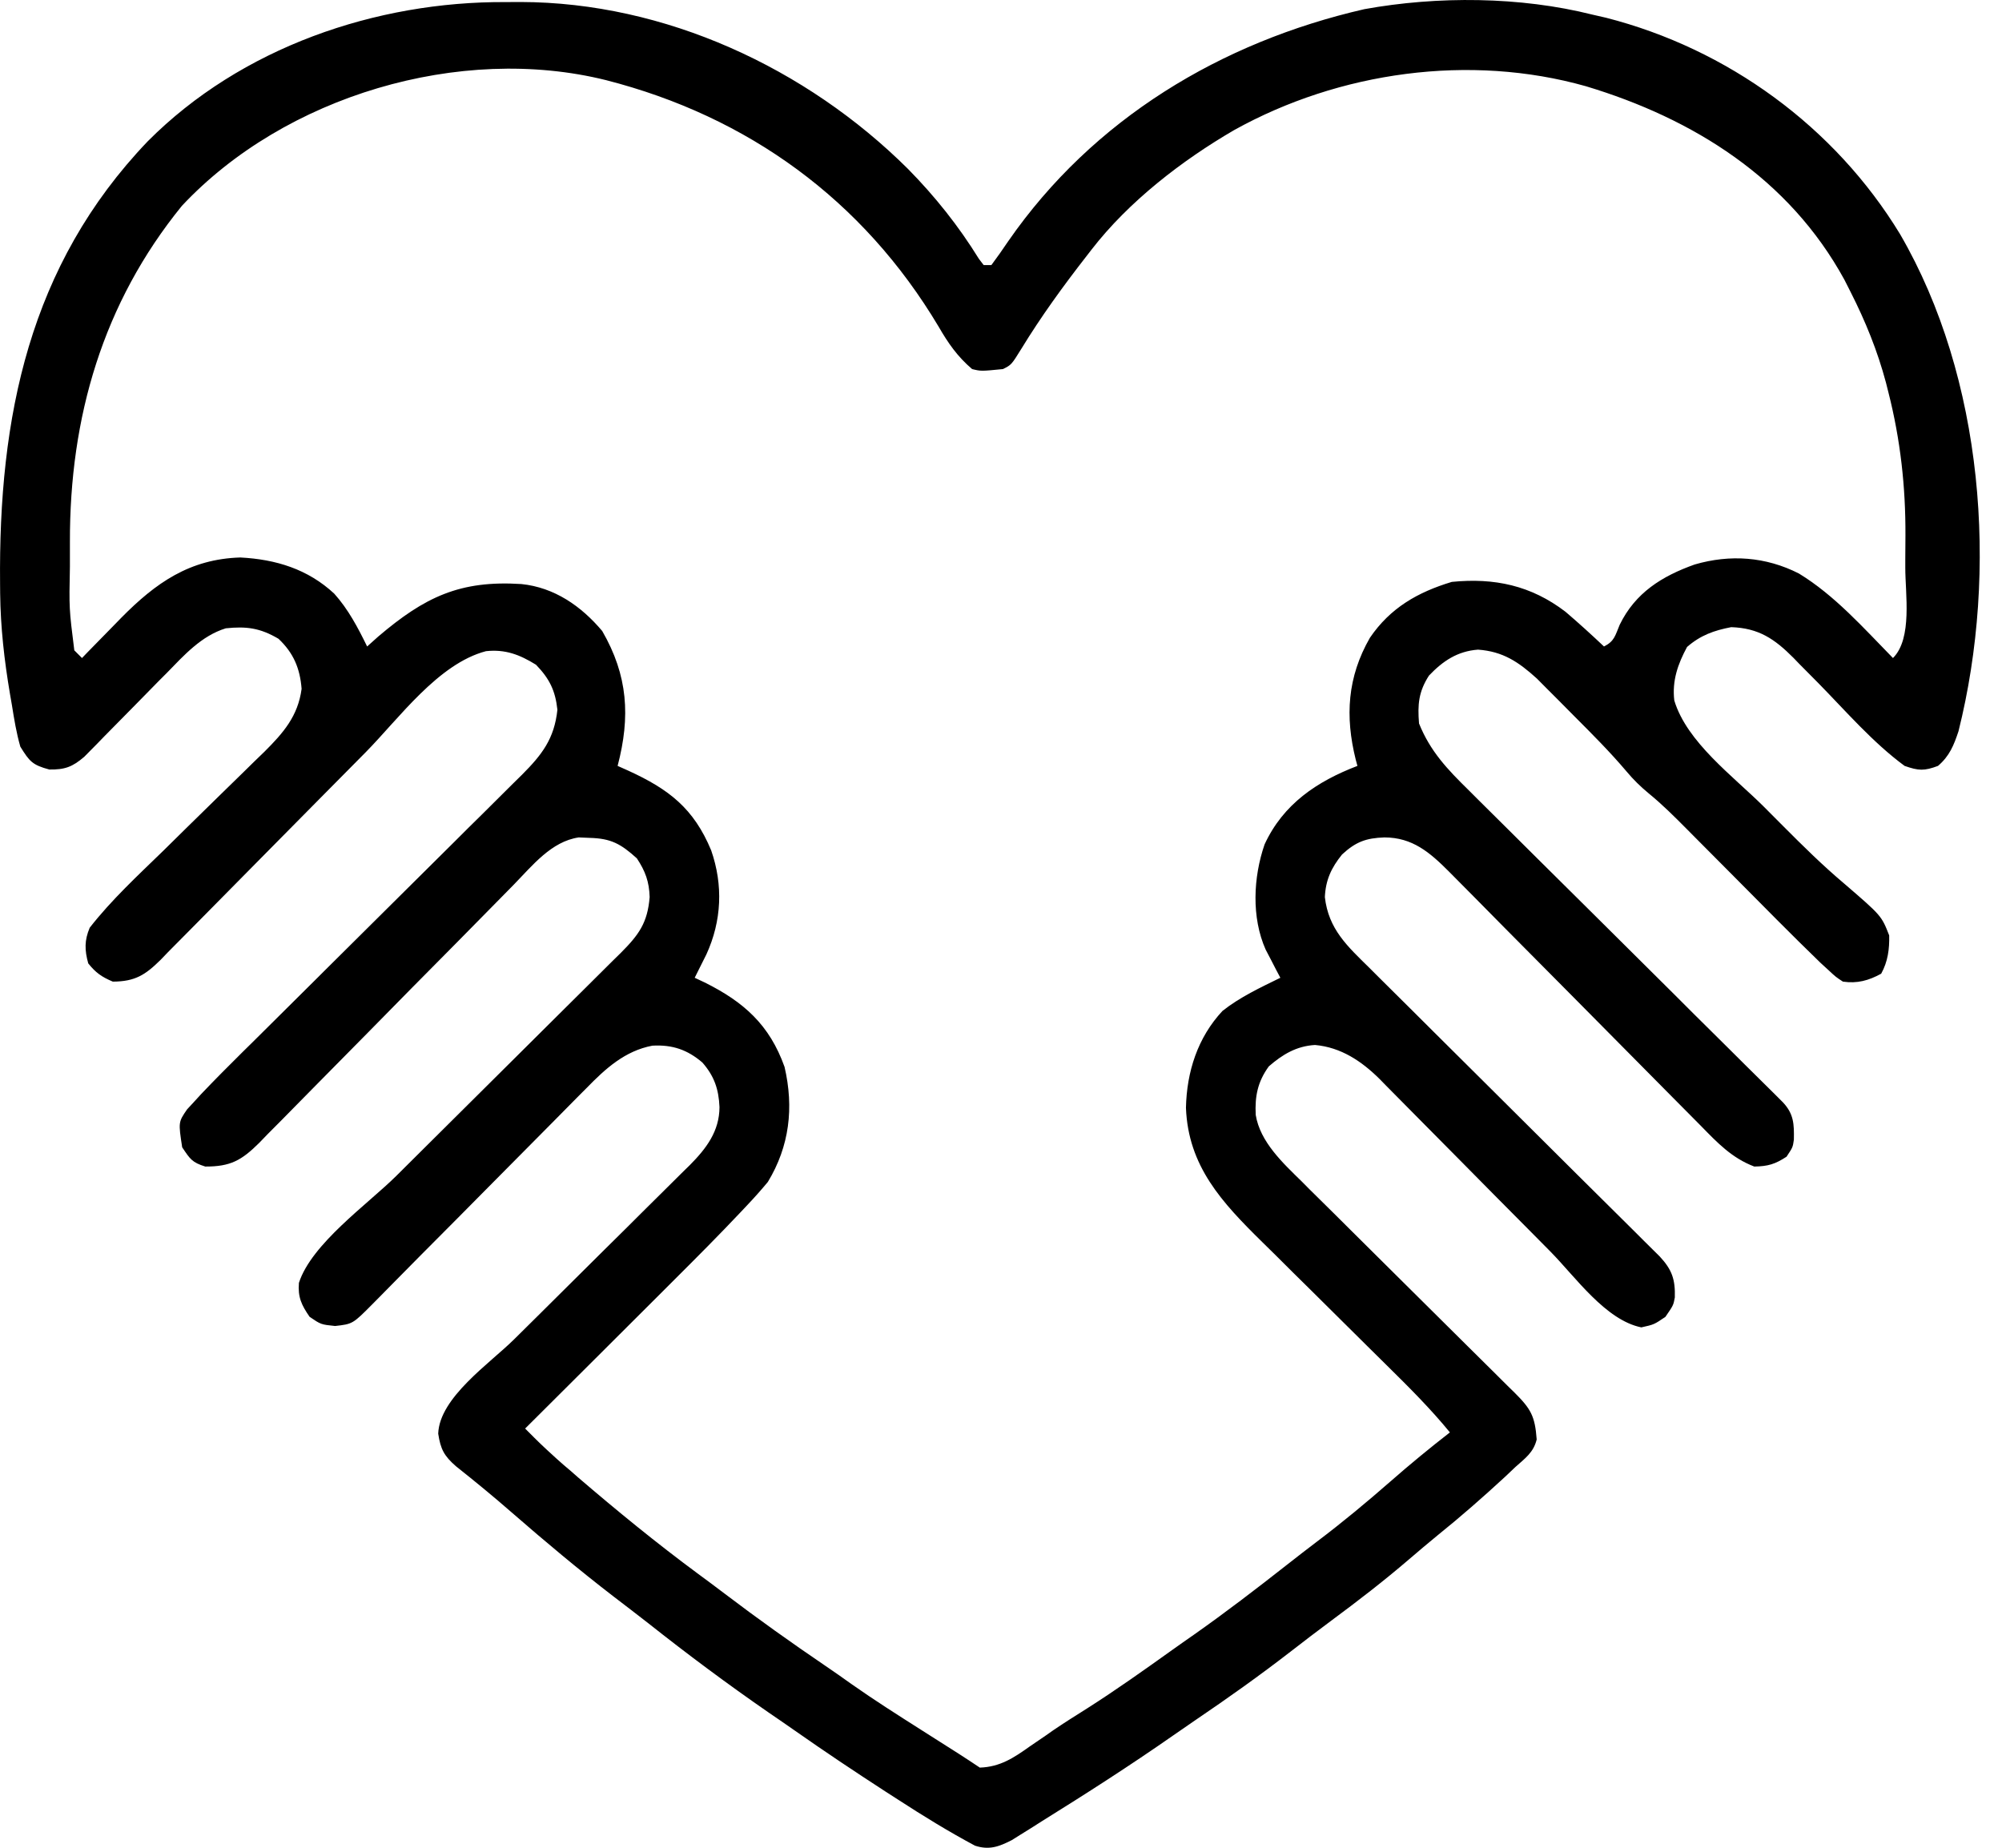 <svg width="26" height="24" viewBox="0 0 26 24" fill="none" xmlns="http://www.w3.org/2000/svg">
<path d="M6.57 0.027C6.633 0.027 6.696 0.026 6.761 0.026C8.635 0.03 10.473 0.882 11.793 2.195C12.145 2.553 12.449 2.935 12.713 3.362C12.734 3.388 12.754 3.415 12.775 3.443C12.808 3.443 12.841 3.443 12.875 3.443C12.951 3.341 13.023 3.239 13.094 3.133C14.194 1.546 15.857 0.546 17.719 0.119C18.669 -0.053 19.743 -0.046 20.681 0.19C20.739 0.203 20.797 0.217 20.856 0.23C22.438 0.634 23.829 1.648 24.676 3.041C25.761 4.908 25.955 7.418 25.435 9.498C25.374 9.681 25.319 9.819 25.169 9.948C24.99 10.015 24.917 10.012 24.735 9.948C24.322 9.644 23.973 9.238 23.615 8.873C23.532 8.789 23.45 8.706 23.367 8.623C23.343 8.597 23.318 8.572 23.292 8.545C23.045 8.297 22.839 8.158 22.483 8.146C22.258 8.189 22.084 8.252 21.91 8.403C21.79 8.625 21.714 8.842 21.744 9.098C21.907 9.64 22.508 10.081 22.901 10.472C22.986 10.558 23.072 10.644 23.158 10.73C23.415 10.988 23.672 11.242 23.951 11.477C24.435 11.894 24.435 11.894 24.535 12.15C24.539 12.328 24.518 12.489 24.431 12.647C24.267 12.737 24.119 12.777 23.934 12.75C23.841 12.689 23.841 12.689 23.749 12.603C23.697 12.555 23.697 12.555 23.643 12.506C23.453 12.322 23.265 12.136 23.078 11.948C23.015 11.884 23.015 11.884 22.951 11.82C22.818 11.686 22.685 11.552 22.552 11.418C22.376 11.241 22.2 11.064 22.024 10.887C21.984 10.847 21.944 10.807 21.903 10.765C21.745 10.606 21.588 10.449 21.414 10.307C21.303 10.215 21.214 10.128 21.122 10.018C20.911 9.769 20.682 9.539 20.451 9.308C20.378 9.235 20.304 9.16 20.231 9.086C20.184 9.039 20.136 8.991 20.088 8.943C20.046 8.901 20.004 8.858 19.96 8.814C19.721 8.597 19.518 8.461 19.195 8.438C18.928 8.458 18.739 8.585 18.558 8.775C18.423 8.985 18.409 9.151 18.429 9.397C18.575 9.76 18.798 9.993 19.074 10.264C19.119 10.309 19.164 10.354 19.21 10.4C19.332 10.522 19.455 10.643 19.578 10.765C19.707 10.892 19.835 11.02 19.963 11.148C20.205 11.389 20.448 11.63 20.692 11.871C21.049 12.226 21.406 12.581 21.763 12.935C21.789 12.961 21.815 12.988 21.842 13.014C21.894 13.066 21.946 13.118 21.998 13.17C22.151 13.322 22.304 13.474 22.457 13.625C22.529 13.697 22.601 13.768 22.673 13.84C22.761 13.927 22.849 14.014 22.937 14.101C22.976 14.14 23.014 14.178 23.054 14.217C23.088 14.251 23.121 14.284 23.156 14.319C23.296 14.469 23.301 14.6 23.297 14.803C23.283 14.902 23.283 14.902 23.202 15.024C23.054 15.121 22.961 15.149 22.783 15.152C22.491 15.041 22.305 14.844 22.091 14.625C22.052 14.586 22.014 14.548 21.975 14.508C21.893 14.425 21.81 14.342 21.728 14.259C21.598 14.127 21.468 13.995 21.337 13.864C21.036 13.561 20.736 13.258 20.436 12.954C20.139 12.654 19.841 12.354 19.543 12.054C19.415 11.925 19.287 11.795 19.159 11.665C19.08 11.585 19.001 11.506 18.922 11.426C18.886 11.39 18.851 11.354 18.814 11.317C18.569 11.072 18.343 10.877 17.979 10.877C17.742 10.885 17.607 10.934 17.429 11.099C17.29 11.271 17.216 11.43 17.206 11.652C17.253 12.069 17.499 12.291 17.785 12.572C17.826 12.613 17.867 12.655 17.91 12.697C18.046 12.833 18.183 12.969 18.32 13.104C18.415 13.199 18.51 13.293 18.605 13.388C18.829 13.611 19.053 13.834 19.278 14.057C19.681 14.457 20.083 14.857 20.484 15.257C20.648 15.42 20.812 15.583 20.976 15.745C21.062 15.831 21.147 15.915 21.233 16C21.291 16.059 21.291 16.059 21.351 16.118C21.387 16.154 21.423 16.189 21.46 16.226C21.491 16.257 21.522 16.287 21.554 16.319C21.714 16.491 21.758 16.617 21.751 16.853C21.732 16.954 21.732 16.954 21.629 17.104C21.482 17.204 21.482 17.204 21.316 17.241C20.852 17.147 20.461 16.587 20.136 16.257C20.037 16.157 19.937 16.057 19.838 15.956C19.555 15.672 19.273 15.387 18.991 15.101C18.818 14.926 18.645 14.751 18.471 14.576C18.405 14.51 18.34 14.444 18.274 14.377C18.183 14.284 18.09 14.191 17.998 14.098C17.958 14.058 17.958 14.058 17.918 14.016C17.683 13.783 17.415 13.603 17.078 13.573C16.838 13.587 16.657 13.695 16.478 13.851C16.333 14.051 16.296 14.239 16.308 14.481C16.365 14.834 16.664 15.109 16.909 15.349C16.941 15.381 16.973 15.413 17.006 15.447C17.111 15.551 17.217 15.656 17.323 15.76C17.397 15.833 17.47 15.907 17.544 15.98C17.737 16.172 17.93 16.363 18.123 16.555C18.433 16.862 18.743 17.17 19.053 17.478C19.161 17.586 19.269 17.693 19.378 17.8C19.444 17.866 19.51 17.931 19.576 17.997C19.606 18.027 19.636 18.056 19.668 18.087C19.882 18.3 19.935 18.394 19.957 18.697C19.916 18.866 19.807 18.941 19.68 19.055C19.635 19.098 19.59 19.141 19.544 19.184C19.26 19.446 18.972 19.699 18.671 19.941C18.546 20.043 18.423 20.148 18.3 20.253C17.973 20.534 17.634 20.795 17.287 21.052C17.11 21.183 16.934 21.318 16.76 21.453C16.358 21.764 15.946 22.057 15.525 22.342C15.429 22.407 15.333 22.474 15.238 22.54C14.678 22.931 14.104 23.299 13.525 23.659C13.481 23.688 13.436 23.716 13.39 23.745C13.346 23.772 13.303 23.799 13.258 23.827C13.2 23.864 13.2 23.864 13.14 23.901C12.972 23.987 12.846 24.033 12.662 23.973C12.32 23.79 11.993 23.589 11.668 23.378C11.612 23.342 11.557 23.307 11.5 23.27C11.104 23.013 10.711 22.751 10.325 22.48C10.211 22.4 10.097 22.322 9.983 22.244C9.449 21.875 8.931 21.489 8.422 21.086C8.274 20.97 8.124 20.856 7.974 20.741C7.519 20.391 7.081 20.024 6.648 19.647C6.411 19.44 6.169 19.241 5.923 19.046C5.768 18.911 5.722 18.825 5.691 18.621C5.708 18.152 6.36 17.71 6.676 17.397C6.779 17.296 6.881 17.194 6.983 17.093C7.273 16.804 7.563 16.516 7.854 16.228C8.033 16.052 8.211 15.875 8.389 15.697C8.456 15.63 8.524 15.563 8.592 15.496C8.687 15.403 8.781 15.309 8.875 15.215C8.903 15.187 8.931 15.16 8.96 15.132C9.172 14.918 9.343 14.694 9.344 14.38C9.334 14.147 9.276 13.977 9.122 13.801C8.928 13.635 8.732 13.567 8.472 13.582C8.117 13.649 7.863 13.88 7.619 14.131C7.587 14.164 7.554 14.196 7.52 14.23C7.414 14.337 7.308 14.445 7.202 14.552C7.127 14.627 7.053 14.702 6.979 14.777C6.784 14.973 6.589 15.169 6.395 15.366C6.083 15.682 5.77 15.997 5.457 16.311C5.348 16.422 5.239 16.532 5.13 16.642C5.064 16.709 4.997 16.776 4.931 16.844C4.9 16.875 4.87 16.905 4.839 16.937C4.581 17.197 4.581 17.197 4.352 17.223C4.168 17.204 4.168 17.204 4.021 17.104C3.916 16.952 3.867 16.849 3.882 16.663C4.046 16.155 4.773 15.643 5.144 15.276C5.275 15.146 5.406 15.016 5.536 14.886C5.907 14.517 6.278 14.148 6.649 13.78C6.877 13.554 7.105 13.328 7.332 13.101C7.419 13.015 7.505 12.929 7.592 12.843C7.713 12.723 7.834 12.603 7.954 12.483C7.99 12.448 8.026 12.412 8.063 12.376C8.295 12.143 8.41 11.988 8.437 11.652C8.431 11.453 8.382 11.317 8.271 11.149C8.063 10.961 7.936 10.89 7.658 10.883C7.611 10.881 7.565 10.879 7.516 10.877C7.161 10.929 6.914 11.243 6.675 11.488C6.617 11.547 6.617 11.547 6.558 11.607C6.475 11.691 6.392 11.775 6.309 11.86C6.178 11.994 6.046 12.127 5.914 12.261C5.539 12.639 5.164 13.018 4.791 13.399C4.562 13.632 4.333 13.864 4.103 14.096C4.015 14.184 3.928 14.273 3.841 14.362C3.72 14.486 3.598 14.609 3.475 14.732C3.422 14.788 3.422 14.788 3.367 14.844C3.137 15.072 2.994 15.153 2.666 15.152C2.494 15.098 2.47 15.057 2.366 14.902C2.316 14.575 2.316 14.575 2.43 14.409C2.458 14.378 2.487 14.347 2.516 14.316C2.548 14.281 2.58 14.246 2.613 14.21C2.79 14.024 2.971 13.842 3.153 13.662C3.196 13.62 3.238 13.578 3.282 13.535C3.373 13.444 3.464 13.354 3.555 13.264C3.7 13.12 3.844 12.977 3.988 12.834C4.038 12.784 4.087 12.735 4.137 12.686C4.161 12.661 4.186 12.636 4.212 12.611C4.547 12.278 4.882 11.945 5.218 11.612C5.445 11.387 5.672 11.162 5.899 10.936C6.019 10.816 6.138 10.697 6.259 10.579C6.393 10.447 6.526 10.314 6.659 10.181C6.699 10.142 6.738 10.103 6.779 10.063C7.039 9.802 7.199 9.596 7.239 9.219C7.212 8.969 7.136 8.815 6.961 8.634C6.749 8.503 6.563 8.431 6.311 8.458C5.691 8.621 5.184 9.329 4.75 9.77C4.548 9.975 4.346 10.179 4.143 10.383C3.887 10.642 3.631 10.901 3.375 11.16C3.168 11.371 2.959 11.582 2.751 11.792C2.671 11.872 2.593 11.952 2.514 12.032C2.404 12.144 2.294 12.255 2.183 12.366C2.151 12.4 2.119 12.433 2.086 12.467C1.888 12.662 1.756 12.749 1.465 12.75C1.321 12.689 1.243 12.635 1.146 12.513C1.098 12.34 1.096 12.214 1.165 12.05C1.449 11.686 1.795 11.367 2.125 11.046C2.221 10.951 2.317 10.857 2.413 10.762C2.562 10.616 2.711 10.469 2.861 10.323C2.96 10.227 3.059 10.131 3.157 10.034C3.249 9.943 3.341 9.853 3.434 9.764C3.68 9.519 3.87 9.301 3.917 8.947C3.896 8.682 3.813 8.482 3.617 8.297C3.378 8.156 3.2 8.133 2.932 8.161C2.615 8.259 2.391 8.51 2.166 8.741C2.117 8.79 2.117 8.79 2.067 8.84C1.964 8.945 1.862 9.049 1.759 9.154C1.624 9.292 1.488 9.429 1.352 9.567C1.322 9.598 1.291 9.63 1.259 9.663C1.23 9.692 1.201 9.722 1.171 9.752C1.145 9.778 1.12 9.804 1.094 9.83C0.941 9.961 0.843 9.998 0.64 9.995C0.42 9.936 0.383 9.89 0.264 9.698C0.213 9.521 0.184 9.342 0.155 9.16C0.147 9.112 0.138 9.065 0.13 9.016C0.056 8.579 0.007 8.149 0.002 7.707C0.002 7.666 0.001 7.626 0.001 7.584C-0.02 5.421 0.376 3.448 1.919 1.835C3.131 0.617 4.88 0.017 6.57 0.027ZM2.362 2.674C1.335 3.937 0.904 5.422 0.908 7.039C0.909 7.145 0.908 7.251 0.908 7.358C0.897 7.905 0.897 7.905 0.965 8.447C0.998 8.48 1.031 8.513 1.065 8.547C1.088 8.523 1.112 8.498 1.136 8.473C1.244 8.362 1.353 8.251 1.462 8.14C1.499 8.102 1.536 8.064 1.574 8.025C2.023 7.57 2.463 7.261 3.121 7.241C3.583 7.265 3.998 7.392 4.341 7.711C4.524 7.915 4.648 8.152 4.768 8.397C4.816 8.354 4.863 8.312 4.912 8.268C5.516 7.754 5.973 7.535 6.771 7.586C7.2 7.63 7.548 7.872 7.821 8.196C8.155 8.774 8.189 9.308 8.021 9.948C8.067 9.969 8.114 9.989 8.162 10.011C8.685 10.251 9.009 10.498 9.236 11.045C9.393 11.496 9.373 11.96 9.175 12.394C9.158 12.429 9.14 12.464 9.122 12.5C9.103 12.538 9.084 12.575 9.065 12.614C9.051 12.643 9.036 12.671 9.022 12.7C9.065 12.72 9.107 12.74 9.152 12.761C9.66 13.014 9.994 13.311 10.189 13.858C10.312 14.387 10.253 14.889 9.972 15.352C9.884 15.458 9.795 15.558 9.701 15.657C9.674 15.685 9.648 15.713 9.621 15.742C9.338 16.042 9.047 16.334 8.755 16.625C8.699 16.681 8.642 16.737 8.586 16.794C8.44 16.939 8.294 17.085 8.148 17.231C7.998 17.38 7.848 17.53 7.698 17.68C7.405 17.972 7.113 18.263 6.82 18.555C7.021 18.757 7.021 18.757 7.231 18.949C7.259 18.974 7.288 19 7.318 19.026C7.349 19.052 7.379 19.078 7.411 19.105C7.443 19.134 7.476 19.162 7.509 19.191C8.015 19.625 8.53 20.046 9.066 20.442C9.181 20.526 9.295 20.612 9.409 20.698C9.838 21.024 10.276 21.336 10.722 21.639C10.835 21.715 10.946 21.794 11.057 21.873C11.355 22.083 11.663 22.278 11.971 22.474C12.028 22.51 12.084 22.546 12.141 22.582C12.244 22.648 12.347 22.714 12.451 22.779C12.543 22.838 12.634 22.898 12.725 22.959C12.989 22.95 13.166 22.832 13.375 22.683C13.442 22.637 13.509 22.591 13.576 22.546C13.609 22.522 13.643 22.499 13.677 22.475C13.822 22.376 13.971 22.283 14.12 22.189C14.497 21.949 14.861 21.69 15.225 21.43C15.318 21.363 15.412 21.298 15.505 21.233C15.917 20.943 16.316 20.637 16.712 20.326C16.842 20.224 16.972 20.123 17.104 20.023C17.434 19.774 17.748 19.513 18.059 19.241C18.31 19.021 18.566 18.81 18.83 18.605C18.578 18.297 18.299 18.019 18.016 17.74C17.929 17.655 17.842 17.569 17.756 17.483C17.51 17.238 17.263 16.994 17.017 16.75C16.865 16.601 16.714 16.451 16.563 16.3C16.506 16.244 16.448 16.187 16.391 16.131C15.87 15.618 15.431 15.149 15.402 14.389C15.412 13.922 15.553 13.478 15.876 13.131C16.103 12.951 16.369 12.827 16.628 12.7C16.61 12.667 16.593 12.634 16.575 12.6C16.552 12.555 16.529 12.511 16.506 12.466C16.483 12.422 16.461 12.379 16.437 12.334C16.251 11.916 16.276 11.394 16.423 10.968C16.665 10.443 17.104 10.149 17.629 9.948C17.622 9.921 17.614 9.895 17.607 9.867C17.467 9.304 17.498 8.794 17.791 8.284C18.055 7.896 18.411 7.692 18.855 7.558C19.407 7.503 19.884 7.604 20.331 7.946C20.502 8.092 20.668 8.243 20.831 8.397C20.968 8.328 20.976 8.255 21.035 8.115C21.237 7.7 21.582 7.484 22.009 7.332C22.469 7.198 22.931 7.23 23.362 7.449C23.827 7.732 24.205 8.16 24.584 8.547C24.84 8.292 24.743 7.709 24.744 7.37C24.744 7.335 24.744 7.301 24.744 7.266C24.744 7.162 24.745 7.059 24.746 6.956C24.749 6.325 24.681 5.71 24.525 5.097C24.514 5.055 24.504 5.013 24.493 4.97C24.383 4.557 24.227 4.174 24.034 3.793C24.007 3.74 23.981 3.687 23.953 3.633C23.235 2.319 21.994 1.541 20.596 1.12C19.088 0.694 17.395 0.93 16.029 1.689C15.351 2.083 14.659 2.617 14.176 3.242C14.154 3.27 14.133 3.298 14.111 3.326C13.808 3.715 13.521 4.11 13.264 4.531C13.135 4.739 13.135 4.739 13.025 4.794C12.741 4.822 12.741 4.822 12.625 4.794C12.435 4.632 12.314 4.458 12.19 4.243C11.209 2.597 9.715 1.513 7.871 1.041C5.974 0.569 3.698 1.246 2.362 2.674Z" fill="black"/>
</svg>
